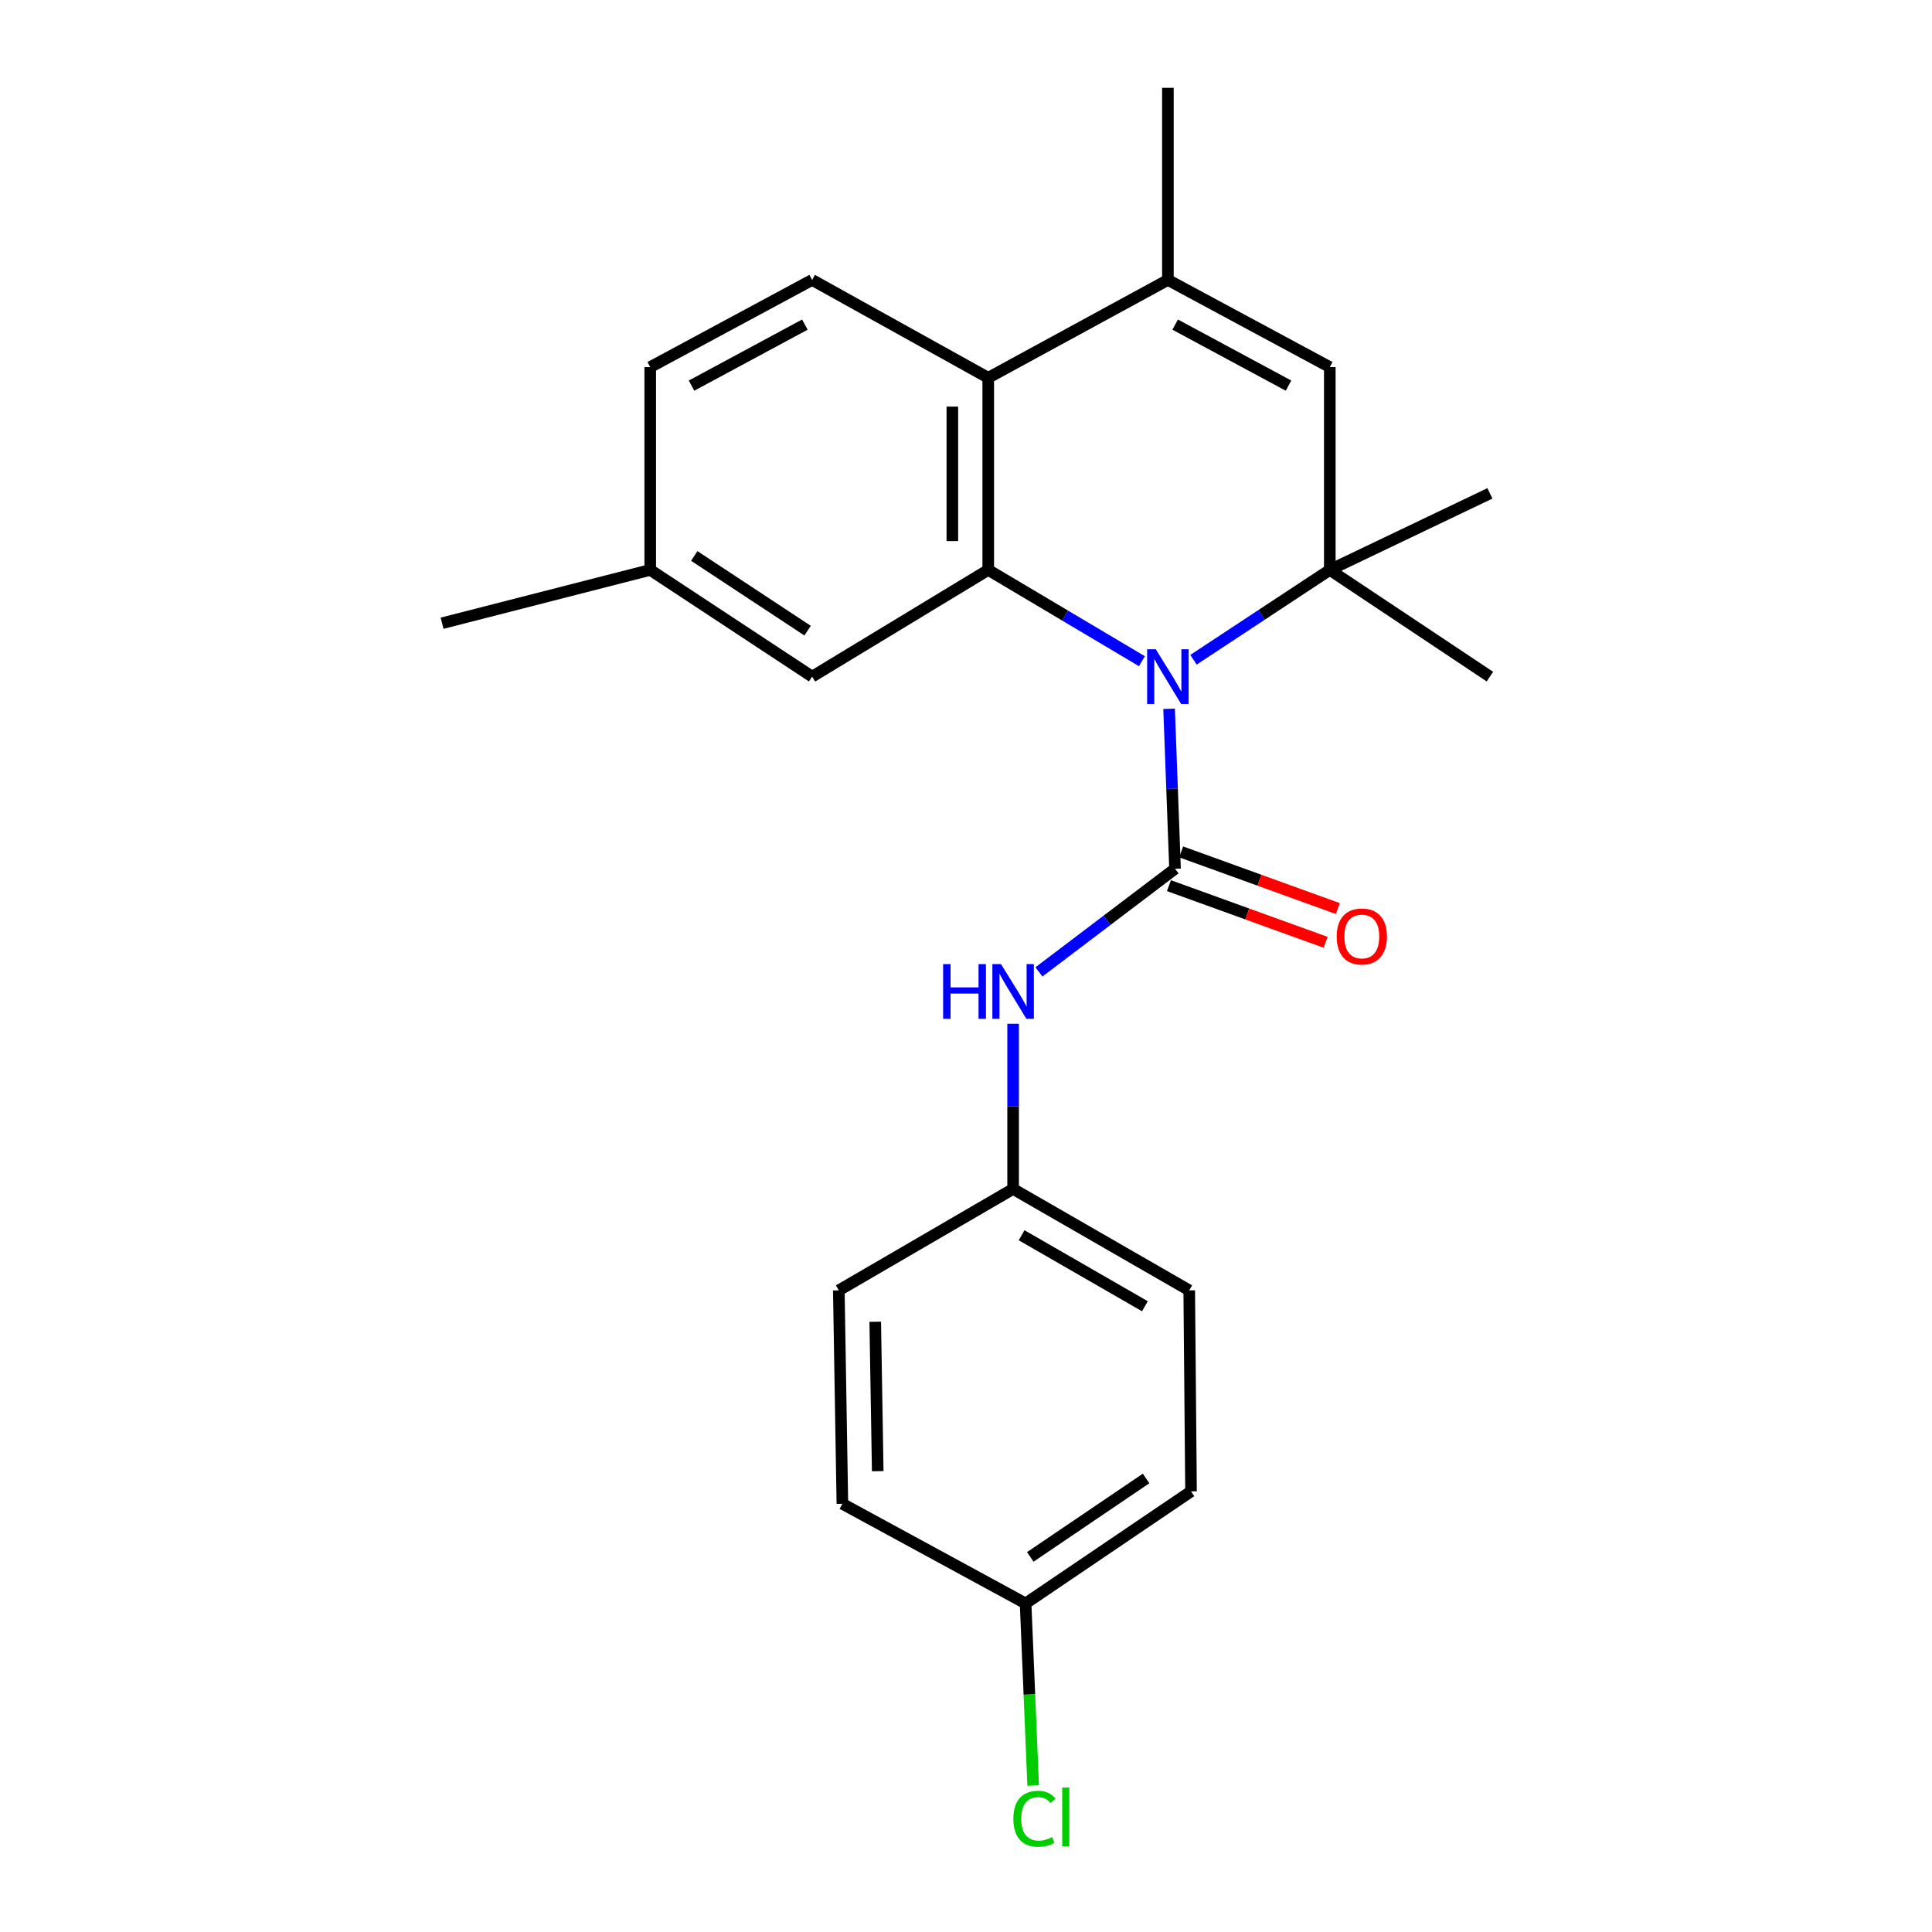 <?xml version='1.0' encoding='iso-8859-1'?>
<svg version='1.1' baseProfile='full'
              xmlns='http://www.w3.org/2000/svg'
                      xmlns:rdkit='http://www.rdkit.org/xml'
                      xmlns:xlink='http://www.w3.org/1999/xlink'
                  xml:space='preserve'
width='1000px' height='1000px' viewBox='0 0 1000 1000'>
<!-- END OF HEADER -->
<rect style='opacity:1.0;fill:#FFFFFF;stroke:none' width='1000' height='1000' x='0' y='0'> </rect>
<path class='bond-0' d='M 605.121,366.868 L 606.659,408.272' style='fill:none;fill-rule:evenodd;stroke:#0000FF;stroke-width:6px;stroke-linecap:butt;stroke-linejoin:miter;stroke-opacity:1' />
<path class='bond-0' d='M 606.659,408.272 L 608.197,449.676' style='fill:none;fill-rule:evenodd;stroke:#000000;stroke-width:6px;stroke-linecap:butt;stroke-linejoin:miter;stroke-opacity:1' />
<path class='bond-1' d='M 591.058,342.235 L 551.283,318.611' style='fill:none;fill-rule:evenodd;stroke:#0000FF;stroke-width:6px;stroke-linecap:butt;stroke-linejoin:miter;stroke-opacity:1' />
<path class='bond-1' d='M 551.283,318.611 L 511.507,294.986' style='fill:none;fill-rule:evenodd;stroke:#000000;stroke-width:6px;stroke-linecap:butt;stroke-linejoin:miter;stroke-opacity:1' />
<path class='bond-2' d='M 617.751,341.487 L 653.027,318.237' style='fill:none;fill-rule:evenodd;stroke:#0000FF;stroke-width:6px;stroke-linecap:butt;stroke-linejoin:miter;stroke-opacity:1' />
<path class='bond-2' d='M 653.027,318.237 L 688.302,294.986' style='fill:none;fill-rule:evenodd;stroke:#000000;stroke-width:6px;stroke-linecap:butt;stroke-linejoin:miter;stroke-opacity:1' />
<path class='bond-6' d='M 608.197,449.676 L 572.976,476.366' style='fill:none;fill-rule:evenodd;stroke:#000000;stroke-width:6px;stroke-linecap:butt;stroke-linejoin:miter;stroke-opacity:1' />
<path class='bond-6' d='M 572.976,476.366 L 537.756,503.055' style='fill:none;fill-rule:evenodd;stroke:#0000FF;stroke-width:6px;stroke-linecap:butt;stroke-linejoin:miter;stroke-opacity:1' />
<path class='bond-8' d='M 605.038,458.41 L 645.593,473.077' style='fill:none;fill-rule:evenodd;stroke:#000000;stroke-width:6px;stroke-linecap:butt;stroke-linejoin:miter;stroke-opacity:1' />
<path class='bond-8' d='M 645.593,473.077 L 686.147,487.744' style='fill:none;fill-rule:evenodd;stroke:#FF0000;stroke-width:6px;stroke-linecap:butt;stroke-linejoin:miter;stroke-opacity:1' />
<path class='bond-8' d='M 611.356,440.941 L 651.91,455.608' style='fill:none;fill-rule:evenodd;stroke:#000000;stroke-width:6px;stroke-linecap:butt;stroke-linejoin:miter;stroke-opacity:1' />
<path class='bond-8' d='M 651.91,455.608 L 692.465,470.275' style='fill:none;fill-rule:evenodd;stroke:#FF0000;stroke-width:6px;stroke-linecap:butt;stroke-linejoin:miter;stroke-opacity:1' />
<path class='bond-3' d='M 511.507,294.986 L 511.507,195.541' style='fill:none;fill-rule:evenodd;stroke:#000000;stroke-width:6px;stroke-linecap:butt;stroke-linejoin:miter;stroke-opacity:1' />
<path class='bond-3' d='M 492.931,280.07 L 492.931,210.458' style='fill:none;fill-rule:evenodd;stroke:#000000;stroke-width:6px;stroke-linecap:butt;stroke-linejoin:miter;stroke-opacity:1' />
<path class='bond-9' d='M 511.507,294.986 L 420.359,350.22' style='fill:none;fill-rule:evenodd;stroke:#000000;stroke-width:6px;stroke-linecap:butt;stroke-linejoin:miter;stroke-opacity:1' />
<path class='bond-4' d='M 688.302,294.986 L 688.302,190.009' style='fill:none;fill-rule:evenodd;stroke:#000000;stroke-width:6px;stroke-linecap:butt;stroke-linejoin:miter;stroke-opacity:1' />
<path class='bond-14' d='M 688.302,294.986 L 771.173,350.22' style='fill:none;fill-rule:evenodd;stroke:#000000;stroke-width:6px;stroke-linecap:butt;stroke-linejoin:miter;stroke-opacity:1' />
<path class='bond-15' d='M 688.302,294.986 L 771.173,255.367' style='fill:none;fill-rule:evenodd;stroke:#000000;stroke-width:6px;stroke-linecap:butt;stroke-linejoin:miter;stroke-opacity:1' />
<path class='bond-7' d='M 511.507,195.541 L 420.359,144.89' style='fill:none;fill-rule:evenodd;stroke:#000000;stroke-width:6px;stroke-linecap:butt;stroke-linejoin:miter;stroke-opacity:1' />
<path class='bond-23' d='M 511.507,195.541 L 604.502,144.89' style='fill:none;fill-rule:evenodd;stroke:#000000;stroke-width:6px;stroke-linecap:butt;stroke-linejoin:miter;stroke-opacity:1' />
<path class='bond-5' d='M 688.302,190.009 L 604.502,144.89' style='fill:none;fill-rule:evenodd;stroke:#000000;stroke-width:6px;stroke-linecap:butt;stroke-linejoin:miter;stroke-opacity:1' />
<path class='bond-5' d='M 666.926,199.598 L 608.266,168.014' style='fill:none;fill-rule:evenodd;stroke:#000000;stroke-width:6px;stroke-linecap:butt;stroke-linejoin:miter;stroke-opacity:1' />
<path class='bond-17' d='M 604.502,144.89 L 604.502,45.455' style='fill:none;fill-rule:evenodd;stroke:#000000;stroke-width:6px;stroke-linecap:butt;stroke-linejoin:miter;stroke-opacity:1' />
<path class='bond-10' d='M 524.387,529.902 L 524.387,572.649' style='fill:none;fill-rule:evenodd;stroke:#0000FF;stroke-width:6px;stroke-linecap:butt;stroke-linejoin:miter;stroke-opacity:1' />
<path class='bond-10' d='M 524.387,572.649 L 524.387,615.397' style='fill:none;fill-rule:evenodd;stroke:#000000;stroke-width:6px;stroke-linecap:butt;stroke-linejoin:miter;stroke-opacity:1' />
<path class='bond-24' d='M 420.359,144.89 L 336.559,190.009' style='fill:none;fill-rule:evenodd;stroke:#000000;stroke-width:6px;stroke-linecap:butt;stroke-linejoin:miter;stroke-opacity:1' />
<path class='bond-24' d='M 416.596,168.014 L 357.936,199.598' style='fill:none;fill-rule:evenodd;stroke:#000000;stroke-width:6px;stroke-linecap:butt;stroke-linejoin:miter;stroke-opacity:1' />
<path class='bond-11' d='M 420.359,350.22 L 336.559,294.986' style='fill:none;fill-rule:evenodd;stroke:#000000;stroke-width:6px;stroke-linecap:butt;stroke-linejoin:miter;stroke-opacity:1' />
<path class='bond-11' d='M 418.012,326.425 L 359.352,287.761' style='fill:none;fill-rule:evenodd;stroke:#000000;stroke-width:6px;stroke-linecap:butt;stroke-linejoin:miter;stroke-opacity:1' />
<path class='bond-18' d='M 524.387,615.397 L 434.167,667.886' style='fill:none;fill-rule:evenodd;stroke:#000000;stroke-width:6px;stroke-linecap:butt;stroke-linejoin:miter;stroke-opacity:1' />
<path class='bond-19' d='M 524.387,615.397 L 615.545,667.886' style='fill:none;fill-rule:evenodd;stroke:#000000;stroke-width:6px;stroke-linecap:butt;stroke-linejoin:miter;stroke-opacity:1' />
<path class='bond-19' d='M 528.791,639.369 L 592.602,676.111' style='fill:none;fill-rule:evenodd;stroke:#000000;stroke-width:6px;stroke-linecap:butt;stroke-linejoin:miter;stroke-opacity:1' />
<path class='bond-12' d='M 336.559,294.986 L 336.559,190.009' style='fill:none;fill-rule:evenodd;stroke:#000000;stroke-width:6px;stroke-linecap:butt;stroke-linejoin:miter;stroke-opacity:1' />
<path class='bond-22' d='M 336.559,294.986 L 228.827,322.583' style='fill:none;fill-rule:evenodd;stroke:#000000;stroke-width:6px;stroke-linecap:butt;stroke-linejoin:miter;stroke-opacity:1' />
<path class='bond-13' d='M 530.847,829.934 L 616.474,771.934' style='fill:none;fill-rule:evenodd;stroke:#000000;stroke-width:6px;stroke-linecap:butt;stroke-linejoin:miter;stroke-opacity:1' />
<path class='bond-13' d='M 533.273,805.853 L 593.212,765.254' style='fill:none;fill-rule:evenodd;stroke:#000000;stroke-width:6px;stroke-linecap:butt;stroke-linejoin:miter;stroke-opacity:1' />
<path class='bond-16' d='M 530.847,829.934 L 532.806,877.065' style='fill:none;fill-rule:evenodd;stroke:#000000;stroke-width:6px;stroke-linecap:butt;stroke-linejoin:miter;stroke-opacity:1' />
<path class='bond-16' d='M 532.806,877.065 L 534.765,924.197' style='fill:none;fill-rule:evenodd;stroke:#00CC00;stroke-width:6px;stroke-linecap:butt;stroke-linejoin:miter;stroke-opacity:1' />
<path class='bond-25' d='M 530.847,829.934 L 436.015,778.364' style='fill:none;fill-rule:evenodd;stroke:#000000;stroke-width:6px;stroke-linecap:butt;stroke-linejoin:miter;stroke-opacity:1' />
<path class='bond-21' d='M 434.167,667.886 L 436.015,778.364' style='fill:none;fill-rule:evenodd;stroke:#000000;stroke-width:6px;stroke-linecap:butt;stroke-linejoin:miter;stroke-opacity:1' />
<path class='bond-21' d='M 453.018,684.147 L 454.311,761.481' style='fill:none;fill-rule:evenodd;stroke:#000000;stroke-width:6px;stroke-linecap:butt;stroke-linejoin:miter;stroke-opacity:1' />
<path class='bond-20' d='M 615.545,667.886 L 616.474,771.934' style='fill:none;fill-rule:evenodd;stroke:#000000;stroke-width:6px;stroke-linecap:butt;stroke-linejoin:miter;stroke-opacity:1' />
<path  class='atom-0' d='M 598.242 336.06
L 607.522 351.06
Q 608.442 352.54, 609.922 355.22
Q 611.402 357.9, 611.482 358.06
L 611.482 336.06
L 615.242 336.06
L 615.242 364.38
L 611.362 364.38
L 601.402 347.98
Q 600.242 346.06, 599.002 343.86
Q 597.802 341.66, 597.442 340.98
L 597.442 364.38
L 593.762 364.38
L 593.762 336.06
L 598.242 336.06
' fill='#0000FF'/>
<path  class='atom-7' d='M 488.167 499.026
L 492.007 499.026
L 492.007 511.066
L 506.487 511.066
L 506.487 499.026
L 510.327 499.026
L 510.327 527.346
L 506.487 527.346
L 506.487 514.266
L 492.007 514.266
L 492.007 527.346
L 488.167 527.346
L 488.167 499.026
' fill='#0000FF'/>
<path  class='atom-7' d='M 518.127 499.026
L 527.407 514.026
Q 528.327 515.506, 529.807 518.186
Q 531.287 520.866, 531.367 521.026
L 531.367 499.026
L 535.127 499.026
L 535.127 527.346
L 531.247 527.346
L 521.287 510.946
Q 520.127 509.026, 518.887 506.826
Q 517.687 504.626, 517.327 503.946
L 517.327 527.346
L 513.647 527.346
L 513.647 499.026
L 518.127 499.026
' fill='#0000FF'/>
<path  class='atom-9' d='M 691.876 484.721
Q 691.876 477.921, 695.236 474.121
Q 698.596 470.321, 704.876 470.321
Q 711.156 470.321, 714.516 474.121
Q 717.876 477.921, 717.876 484.721
Q 717.876 491.601, 714.476 495.521
Q 711.076 499.401, 704.876 499.401
Q 698.636 499.401, 695.236 495.521
Q 691.876 491.641, 691.876 484.721
M 704.876 496.201
Q 709.196 496.201, 711.516 493.321
Q 713.876 490.401, 713.876 484.721
Q 713.876 479.161, 711.516 476.361
Q 709.196 473.521, 704.876 473.521
Q 700.556 473.521, 698.196 476.321
Q 695.876 479.121, 695.876 484.721
Q 695.876 490.441, 698.196 493.321
Q 700.556 496.201, 704.876 496.201
' fill='#FF0000'/>
<path  class='atom-17' d='M 524.52 941.402
Q 524.52 934.362, 527.8 930.682
Q 531.12 926.962, 537.4 926.962
Q 543.24 926.962, 546.36 931.082
L 543.72 933.242
Q 541.44 930.242, 537.4 930.242
Q 533.12 930.242, 530.84 933.122
Q 528.6 935.962, 528.6 941.402
Q 528.6 947.002, 530.92 949.882
Q 533.28 952.762, 537.84 952.762
Q 540.96 952.762, 544.6 950.882
L 545.72 953.882
Q 544.24 954.842, 542 955.402
Q 539.76 955.962, 537.28 955.962
Q 531.12 955.962, 527.8 952.202
Q 524.52 948.442, 524.52 941.402
' fill='#00CC00'/>
<path  class='atom-17' d='M 549.8 925.242
L 553.48 925.242
L 553.48 955.602
L 549.8 955.602
L 549.8 925.242
' fill='#00CC00'/>
</svg>
